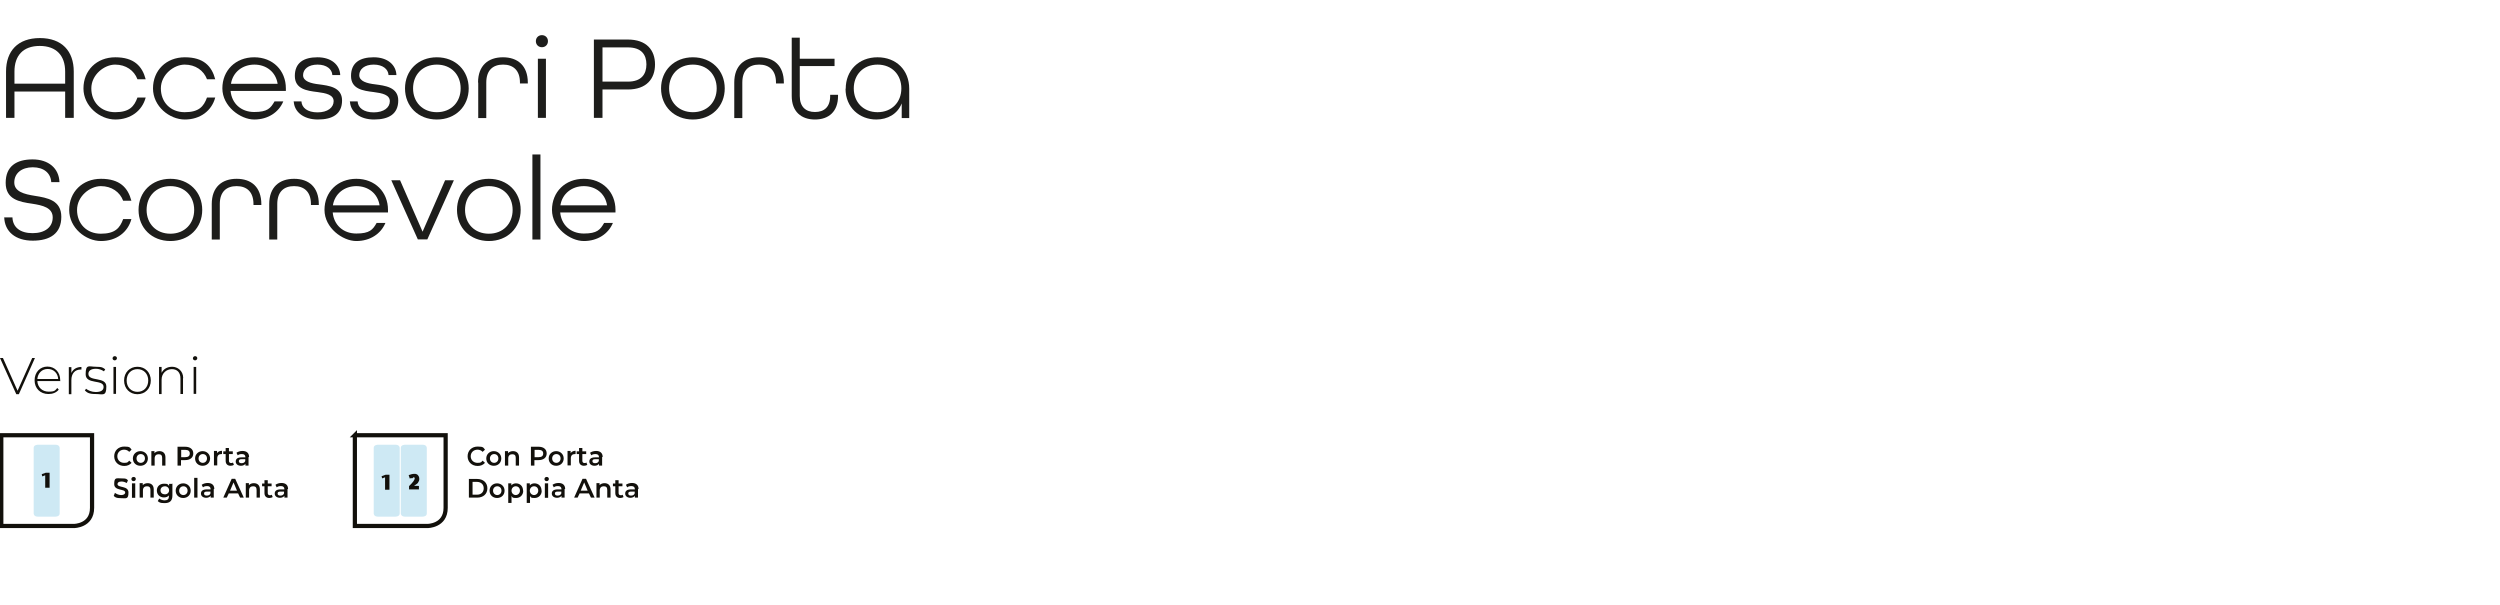 <?xml version="1.0" encoding="UTF-8"?>
<svg id="Livello_1" xmlns="http://www.w3.org/2000/svg" version="1.1" viewBox="0 0 1366 330.4">
  <!-- Generator: Adobe Illustrator 29.5.1, SVG Export Plug-In . SVG Version: 2.1.0 Build 141)  -->
  <g>
    <path d="M3.3,39.1c0-11.3,6.5-18.3,18.5-18.3s18.5,7.1,18.5,18.3v25.3h-4.7v-14.4H7.9v14.4H3.3s0-25.3,0-25.3ZM35.6,45.7v-6.6c0-8.6-4.7-14-13.9-14s-13.8,5.4-13.8,14v6.6h27.7Z" fill="#1d1d1b"/>
    <path d="M45.6,48.3c0-9.8,7.2-17,17.4-17s14.7,4.8,16.6,12h-4.5c-1.8-4.8-6.3-8-12.2-8s-13,5.5-13,13,5.2,13,13,13,10.4-3.1,12.2-8h4.5c-1.9,7.2-8.2,12-16.6,12s-17.4-7.2-17.4-17Z" fill="#1d1d1b"/>
    <path d="M83.6,48.3c0-9.8,7.2-17,17.4-17s14.7,4.8,16.6,12h-4.5c-1.8-4.8-6.3-8-12.2-8s-13,5.5-13,13,5.2,13,13,13,10.4-3.1,12.2-8h4.5c-1.9,7.2-8.2,12-16.6,12s-17.4-7.2-17.4-17Z" fill="#1d1d1b"/>
    <path d="M121.5,48.3c0-9.8,7.2-17,17.4-17s17.3,7.2,17.3,17v1.4h-30.2c.6,6.7,5.6,11.5,12.9,11.5s9-2.1,11.1-5.8h4.8c-2.5,6-8.4,9.9-15.9,9.9s-17.4-7.2-17.4-17ZM151.7,45.8c-1-6.5-6.2-10.5-12.7-10.5s-11.8,4.1-12.8,10.5h25.5Z" fill="#1d1d1b"/>
    <path d="M160.2,55.4h4.5c.2,3.5,3.3,6,8.8,6s8.8-2.6,8.8-6.1-4.1-4.4-8.8-5c-5.8-.7-12.4-1.6-12.4-8.8s4.8-10.2,12.4-10.2,12.2,4.2,12.4,9.7h-4.3c-.2-3.2-3.1-5.7-8.1-5.7s-7.9,2.5-7.9,5.8,4.2,4.5,8.8,5c5,.7,12.5,1.4,12.5,8.8s-5.2,10.4-13.2,10.4-13-4.3-13.2-10l-.3.1Z" fill="#1d1d1b"/>
    <path d="M190.9,55.4h4.5c.2,3.5,3.3,6,8.8,6s8.8-2.6,8.8-6.1-4.1-4.4-8.8-5c-5.8-.7-12.4-1.6-12.4-8.8s4.8-10.2,12.4-10.2,12.2,4.2,12.4,9.7h-4.3c-.2-3.2-3.1-5.7-8.1-5.7s-7.9,2.5-7.9,5.8,4.2,4.5,8.8,5c5,.7,12.5,1.4,12.5,8.8s-5.2,10.4-13.2,10.4-13-4.3-13.2-10l-.3.1Z" fill="#1d1d1b"/>
    <path d="M221.3,48.3c0-9.8,7.2-17,17.4-17s17.4,7.2,17.4,17-7.2,17-17.4,17-17.4-7.2-17.4-17h0ZM251.7,48.3c0-7.5-5.2-13-13-13s-13,5.5-13,13,5.2,13,13,13,13-5.5,13-13Z" fill="#1d1d1b"/>
    <path d="M261.2,45.1c0-9.3,5.6-13.8,13.6-13.8s13.6,4.5,13.6,13.9v.4h-4.3v-.5c0-6.7-3.7-9.8-9.2-9.8s-9.2,3-9.2,9.8v19.4h-4.4v-19.4h-.1Z" fill="#1d1d1b"/>
    <path d="M292.8,22.5c0-1.9,1.4-3.3,3.3-3.3s3.3,1.4,3.3,3.3-1.4,3.3-3.3,3.3-3.3-1.4-3.3-3.3ZM293.9,32.1h4.4v32.3h-4.4s0-32.3,0-32.3Z" fill="#1d1d1b"/>
    <path d="M324.5,21.6h18.5c10.3,0,14.9,5.8,14.9,13.6s-4.6,13.7-14.9,13.7h-13.8v15.5h-4.7V21.6ZM343.1,44.6c7.4,0,10.1-4.1,10.1-9.4s-2.7-9.3-10.1-9.3h-13.9v18.7h13.9Z" fill="#1d1d1b"/>
    <path d="M361.2,48.3c0-9.8,7.2-17,17.4-17s17.4,7.2,17.4,17-7.2,17-17.4,17-17.4-7.2-17.4-17ZM391.6,48.3c0-7.5-5.2-13-13-13s-13,5.5-13,13,5.2,13,13,13,13-5.5,13-13Z" fill="#1d1d1b"/>
    <path d="M401.2,45.1c0-9.3,5.6-13.8,13.6-13.8s13.5,4.5,13.5,13.9v.4h-4.3v-.5c0-6.7-3.7-9.8-9.2-9.8s-9.2,3-9.2,9.8v19.4h-4.4v-19.4Z" fill="#1d1d1b"/>
    <path d="M432.6,52.5v-31.9h4.4v11.5h19v4h-19v16.4c0,5.9,3.3,8.7,8.3,8.7s8.3-2.7,8.3-8.7v-.7h4.3v.7c0,8.5-5.1,12.8-12.6,12.8s-12.7-4.3-12.7-12.8h0Z" fill="#1d1d1b"/>
    <path d="M462.1,48.5c0-10.1,7.2-17.2,17.4-17.2s17.3,7,17.3,17.2v16h-4.1v-8c-2.3,5.8-7.7,8.8-13.9,8.8-9.1,0-16.8-6.5-16.8-16.8h.1ZM492.5,48.3c0-7.5-5.2-13-13-13s-13,5.5-13,13,5.2,13,13,13,13-5.5,13-13Z" fill="#1d1d1b"/>
    <path d="M2.2,118.8h4.6c.2,5.4,4.2,8.6,11,8.6s11-3.3,11-8.6-5.4-6.6-11.3-7.5c-6.9-1-14.4-2.3-14.4-11.4s5.9-12.8,14.7-12.8,14.4,4.9,14.7,12.4h-4.5c-.3-4.9-4-8.1-10.1-8.1s-10.1,3.3-10.1,8.3,5.4,6.4,11.2,7.3c6.9,1.1,14.5,2.4,14.5,11.5s-6.2,13-15.6,13-15.4-4.9-15.6-12.9l-.1.2Z" fill="#1d1d1b"/>
    <path d="M37.8,114.7c0-9.8,7.2-17,17.4-17s14.7,4.8,16.6,12h-4.5c-1.8-4.8-6.3-8-12.2-8s-13,5.5-13,13,5.2,13,13,13,10.4-3.1,12.2-8h4.5c-1.9,7.2-8.2,12-16.6,12s-17.4-7.2-17.4-17Z" fill="#1d1d1b"/>
    <path d="M75.7,114.7c0-9.8,7.2-17,17.4-17s17.4,7.2,17.4,17-7.2,17-17.4,17-17.4-7.2-17.4-17ZM106.1,114.7c0-7.5-5.2-13-13-13s-13,5.5-13,13,5.2,13,13,13,13-5.5,13-13Z" fill="#1d1d1b"/>
    <path d="M115.7,111.5c0-9.3,5.6-13.8,13.6-13.8s13.5,4.5,13.5,13.9v.4h-4.3v-.5c0-6.7-3.7-9.8-9.2-9.8s-9.2,3-9.2,9.8v19.4h-4.4s0-19.4,0-19.4Z" fill="#1d1d1b"/>
    <path d="M147.1,111.5c0-9.3,5.6-13.8,13.6-13.8s13.5,4.5,13.5,13.9v.4h-4.3v-.5c0-6.7-3.7-9.8-9.2-9.8s-9.2,3-9.2,9.8v19.4h-4.4v-19.4h0Z" fill="#1d1d1b"/>
    <path d="M177.3,114.7c0-9.8,7.2-17,17.4-17s17.3,7.2,17.3,17v1.4h-30.2c.6,6.7,5.6,11.5,12.9,11.5s9-2.1,11.1-5.8h4.8c-2.5,6-8.4,9.9-15.9,9.9s-17.4-7.2-17.4-17h0ZM207.4,112.2c-1-6.5-6.2-10.5-12.7-10.5s-11.8,4.1-12.8,10.5h25.5Z" fill="#1d1d1b"/>
    <path d="M213.7,98.5h4.9l12.3,28.1,12.3-28.1h4.8l-14.5,32.3h-5.2l-14.5-32.3h-.1Z" fill="#1d1d1b"/>
    <path d="M249.7,114.7c0-9.8,7.2-17,17.4-17s17.4,7.2,17.4,17-7.2,17-17.4,17-17.4-7.2-17.4-17h0ZM280.1,114.7c0-7.5-5.2-13-13-13s-13,5.5-13,13,5.2,13,13,13,13-5.5,13-13Z" fill="#1d1d1b"/>
    <path d="M290.9,84.4h4.4v46.5h-4.4s0-46.5,0-46.5Z" fill="#1d1d1b"/>
    <path d="M301.6,114.7c0-9.8,7.2-17,17.4-17s17.3,7.2,17.3,17v1.4h-30.2c.6,6.7,5.6,11.5,12.9,11.5s9-2.1,11.1-5.8h4.8c-2.5,6-8.4,9.9-15.9,9.9s-17.4-7.2-17.4-17h0ZM331.7,112.2c-1-6.5-6.2-10.5-12.7-10.5s-11.8,4.1-12.8,10.5h25.5Z" fill="#1d1d1b"/>
  </g>
  <g>
    <path d="M193.9,237.8v49.6h39.7s9.9,0,9.9-9.9v-39.7h-49.6Z" fill="none" stroke="#12100b" stroke-width="2.3"/>
    <path d="M219,280.6s0,1.7,2.3,1.7h9.6s2.3,0,2.3-1.7v-35.9s0-1.7-2.3-1.7h-9.6s-2.3,0-2.3,1.7v35.9Z" fill="#cee9f4"/>
    <path d="M204.2,280.6s0,1.7,2.3,1.7h9.6s2.3,0,2.3-1.7v-35.9s0-1.7-2.3-1.7h-9.6s-2.3,0-2.3,1.7v35.9Z" fill="#cee9f4"/>
    <path d="M210.4,267.5v-6.7l-1.6.6-.3-1.2,2.2-.8h2.1v8.2h-2.4v-.1Z" fill="#12100b"/>
    <path d="M225.4,261.3h-1s-.2,0-.2.1c0,0-.2,0-.3.1l-.6-1.9c.5-.2,1.1-.4,1.6-.5s1-.2,1.5-.2.8,0,1.2.2c.3.1.6.3.8.6s.4.5.5.8.2.7.2,1.1,0,.7-.2,1.2c-.2.3-.4.7-.6,1.1-.3.3-.6.6-1,.8-.3.3-.7.5-1.1.7h-.2c0,.1,2.9.1,2.9.1v1.9h-5.4v-1.8c.4-.4.8-.8,1.3-1.3.4-.4.6-.7,1-1.2.2-.3.4-.6.6-1,.1-.3.2-.5.2-.7v-.3s-.1-.2-.2-.2-.2,0-.3-.1h-.3l-.3.4-.1.1Z" fill="#12100b"/>
    <path d="M255.5,249.3c0-3.1,2.3-5.3,5.5-5.3s3.1.6,4,1.7l-1.3,1.2c-.7-.8-1.7-1.2-2.8-1.2-2.1,0-3.7,1.5-3.7,3.6s1.6,3.6,3.7,3.6,2-.4,2.8-1.2l1.3,1.2c-1,1.1-2.3,1.7-4,1.7-3.2,0-5.5-2.2-5.5-5.3Z" fill="#12100b"/>
    <path d="M265.7,250.5c0-2.3,1.8-4,4.1-4s4.1,1.7,4.1,4-1.7,4-4.1,4-4.1-1.7-4.1-4ZM272.3,250.5c0-1.5-1-2.4-2.3-2.4s-2.3,1-2.3,2.4,1,2.4,2.3,2.4,2.3-1,2.3-2.4Z" fill="#12100b"/>
    <path d="M283.6,249.9v4.5h-1.8v-4.2c0-1.4-.6-2-1.9-2s-2.2.7-2.2,2.3v3.9h-1.8v-7.9h1.7v1.1c.6-.7,1.6-1.1,2.7-1.1,1.9,0,3.3,1.1,3.3,3.4h.1-.1Z" fill="#12100b"/>
    <path d="M298.7,247.8c0,2.2-1.7,3.6-4.4,3.6h-2.3v3h-1.9v-10.3h4.2c2.7,0,4.4,1.4,4.4,3.6h0v.1ZM296.8,247.8c0-1.3-.8-2-2.5-2h-2.2v4h2.2c1.7,0,2.5-.7,2.5-2Z" fill="#12100b"/>
    <path d="M299.8,250.5c0-2.3,1.8-4,4.1-4s4.1,1.7,4.1,4-1.7,4-4.1,4-4.1-1.7-4.1-4ZM306.3,250.5c0-1.5-1-2.4-2.3-2.4s-2.3,1-2.3,2.4,1,2.4,2.3,2.4,2.3-1,2.3-2.4Z" fill="#12100b"/>
    <path d="M314.5,246.4v1.7h-.4c-1.4,0-2.2.8-2.2,2.4v3.8h-1.8v-7.9h1.7v1.2c.5-.8,1.5-1.3,2.8-1.3l-.1.1Z" fill="#12100b"/>
    <path d="M320.9,254c-.4.3-1.1.5-1.8.5-1.7,0-2.7-1-2.7-2.7v-3.7h-1.3v-1.5h1.3v-1.8h1.8v1.8h2.1v1.5h-2.1v3.7c0,.7.4,1.2,1.1,1.2s.7,0,1.1-.3l.5,1.3Z" fill="#12100b"/>
    <path d="M329,249.8v4.6h-1.7v-1c-.4.6-1.3,1.1-2.4,1.1-1.8,0-2.9-1-2.9-2.3s.8-2.3,3.3-2.3h2c0-1.2-.6-1.8-1.9-1.8s-1.8.3-2.3.7l-.7-1.4c.8-.6,2-1,3.3-1,2.2,0,3.6,1.1,3.6,3.3h-.2l-.1.1ZM327.2,251.9v-1h-1.9c-1.3,0-1.6.4-1.6,1.1s.5,1.1,1.5,1.1,1.7-.4,2-1.2h0Z" fill="#12100b"/>
    <path d="M256.2,261.7h4.5c3.3,0,5.6,2,5.6,5.1s-2.2,5.1-5.6,5.1h-4.5v-10.3h0v.1ZM260.6,270.3c2.3,0,3.7-1.4,3.7-3.5s-1.5-3.5-3.7-3.5h-2.4v7h2.4Z" fill="#12100b"/>
    <path d="M267.5,268.1c0-2.3,1.8-4,4.1-4s4.1,1.7,4.1,4-1.7,4-4.1,4-4.1-1.7-4.1-4ZM274,268.1c0-1.5-1-2.4-2.3-2.4s-2.3,1-2.3,2.4,1,2.4,2.3,2.4,2.3-1,2.3-2.4Z" fill="#12100b"/>
    <path d="M285.9,268.1c0,2.4-1.7,4-3.9,4s-1.9-.3-2.5-1.1v3.8h-1.8v-10.7h1.7v1.1c.6-.7,1.5-1.1,2.5-1.1,2.3,0,3.9,1.6,3.9,4h.1,0ZM284.1,268.1c0-1.5-1-2.4-2.3-2.4s-2.3,1-2.3,2.4,1.1,2.4,2.3,2.4,2.3-1,2.3-2.4Z" fill="#12100b"/>
    <path d="M296,268.1c0,2.4-1.7,4-3.9,4s-1.9-.3-2.5-1.1v3.8h-1.8v-10.7h1.7v1.1c.6-.7,1.5-1.1,2.5-1.1,2.3,0,3.9,1.6,3.9,4h.1,0ZM294.1,268.1c0-1.5-1-2.4-2.3-2.4s-2.3,1-2.3,2.4,1.1,2.4,2.3,2.4,2.3-1,2.3-2.4Z" fill="#12100b"/>
    <path d="M297.5,261.7c0-.6.5-1.1,1.2-1.1s1.2.4,1.2,1.1-.5,1.2-1.2,1.2-1.2-.5-1.2-1.1h0v-.1ZM297.7,264.1h1.8v7.9h-1.8v-7.9Z" fill="#12100b"/>
    <path d="M308.5,267.3v4.6h-1.7v-1c-.4.6-1.3,1.1-2.4,1.1-1.8,0-2.9-1-2.9-2.3s.8-2.3,3.3-2.3h2c0-1.2-.6-1.8-1.9-1.8s-1.8.3-2.3.7l-.7-1.4c.8-.6,2-1,3.3-1,2.2,0,3.6,1.1,3.6,3.3h-.2l-.1.1ZM306.7,269.6v-1h-1.9c-1.3,0-1.6.4-1.6,1.1s.5,1.1,1.5,1.1,1.7-.4,2-1.2Z" fill="#12100b"/>
    <path d="M321.8,269.6h-5.1l-1.1,2.3h-1.9l4.6-10.3h1.9l4.7,10.3h-2l-1.1-2.3ZM321.1,268.1l-1.9-4.5-1.9,4.5h3.8Z" fill="#12100b"/>
    <path d="M333.6,267.4v4.5h-1.8v-4.2c0-1.4-.6-2-1.9-2s-2.2.7-2.2,2.3v3.9h-1.8v-7.9h1.7v1.1c.6-.7,1.6-1.1,2.7-1.1,1.9,0,3.3,1.1,3.3,3.4h.1-.1Z" fill="#12100b"/>
    <path d="M340.7,271.6c-.4.3-1.1.5-1.8.5-1.7,0-2.7-1-2.7-2.7v-3.7h-1.3v-1.5h1.3v-1.8h1.8v1.8h2.1v1.5h-2.1v3.7c0,.7.4,1.2,1.1,1.2s.7,0,1.1-.3l.5,1.3Z" fill="#12100b"/>
    <path d="M348.6,267.3v4.6h-1.7v-1c-.4.6-1.3,1.1-2.4,1.1-1.8,0-2.9-1-2.9-2.3s.8-2.3,3.3-2.3h2c0-1.2-.6-1.8-1.9-1.8s-1.8.3-2.3.7l-.7-1.4c.8-.6,2-1,3.3-1,2.2,0,3.6,1.1,3.6,3.3h-.2l-.1.1ZM346.8,269.6v-1h-1.9c-1.3,0-1.6.4-1.6,1.1s.5,1.1,1.5,1.1,1.7-.4,2-1.2Z" fill="#12100b"/>
    <path d="M.7,237.8v49.6h39.7s9.9,0,9.9-9.9v-39.7H.7Z" fill="none" stroke="#12100b" stroke-width="2.3"/>
    <path d="M18.4,280.6s0,1.7,2.3,1.7h9.6s2.3,0,2.3-1.7v-35.9s0-1.7-2.3-1.7h-9.6s-2.3,0-2.3,1.7v35.9Z" fill="#cee9f4"/>
    <path d="M24.7,266.4v-6.7l-1.6.6-.3-1.2,2.2-.8h2.1v8.2h-2.4v-.1Z" fill="#12100b"/>
    <path d="M62.4,249.3c0-3.1,2.3-5.3,5.5-5.3s3.1.6,4,1.7l-1.3,1.2c-.7-.8-1.7-1.2-2.8-1.2-2.1,0-3.7,1.5-3.7,3.6s1.6,3.6,3.7,3.6,2-.4,2.8-1.2l1.3,1.2c-1,1.1-2.3,1.7-4,1.7-3.2,0-5.5-2.2-5.5-5.3Z" fill="#12100b"/>
    <path d="M72.6,250.5c0-2.3,1.8-4,4.1-4s4.1,1.7,4.1,4-1.7,4-4.1,4-4.1-1.7-4.1-4h0ZM79.2,250.5c0-1.5-1-2.4-2.3-2.4s-2.3,1-2.3,2.4,1,2.4,2.3,2.4,2.3-1,2.3-2.4Z" fill="#12100b"/>
    <path d="M90.4,249.9v4.5h-1.8v-4.2c0-1.4-.6-2-1.9-2s-2.2.7-2.2,2.3v3.9h-1.8v-7.9h1.7v1.1c.6-.7,1.6-1.1,2.7-1.1,1.9,0,3.3,1.1,3.3,3.4h.1-.1Z" fill="#12100b"/>
    <path d="M105.6,247.8c0,2.2-1.7,3.6-4.4,3.6h-2.3v3h-1.9v-10.3h4.2c2.7,0,4.4,1.4,4.4,3.6h0v.1ZM103.7,247.8c0-1.3-.8-2-2.5-2h-2.2v4h2.2c1.7,0,2.5-.7,2.5-2Z" fill="#12100b"/>
    <path d="M106.6,250.5c0-2.3,1.8-4,4.1-4s4.1,1.7,4.1,4-1.7,4-4.1,4-4.1-1.7-4.1-4ZM113.1,250.5c0-1.5-1-2.4-2.3-2.4s-2.3,1-2.3,2.4,1,2.4,2.3,2.4,2.3-1,2.3-2.4Z" fill="#12100b"/>
    <path d="M121.3,246.4v1.7h-.4c-1.4,0-2.2.8-2.2,2.4v3.8h-1.8v-7.9h1.7v1.2c.5-.8,1.5-1.3,2.8-1.3l-.1.1Z" fill="#12100b"/>
    <path d="M127.8,254c-.4.3-1.1.5-1.8.5-1.7,0-2.7-1-2.7-2.7v-3.7h-1.3v-1.5h1.3v-1.8h1.8v1.8h2.1v1.5h-2.1v3.7c0,.7.4,1.2,1.1,1.2s.7,0,1.1-.3l.5,1.3Z" fill="#12100b"/>
    <path d="M135.8,249.8v4.6h-1.7v-1c-.4.6-1.3,1.1-2.4,1.1-1.8,0-2.9-1-2.9-2.3s.8-2.3,3.3-2.3h2c0-1.2-.6-1.8-1.9-1.8s-1.8.3-2.3.7l-.7-1.4c.8-.6,2-1,3.3-1,2.2,0,3.6,1.1,3.6,3.3h-.2l-.1.1ZM134,251.9v-1h-1.9c-1.3,0-1.6.4-1.6,1.1s.5,1.1,1.5,1.1,1.7-.4,2-1.2h0Z" fill="#12100b"/>
    <path d="M62.2,270.8l.6-1.5c.8.6,2.1,1.2,3.4,1.2s2.2-.5,2.2-1.4c0-2.2-6-.7-6-4.6s1.3-3.1,4.1-3.1,2.5.3,3.4,1l-.6,1.5c-1-.5-1.9-.8-2.9-.8-1.6,0-2.2.6-2.2,1.4,0,2.2,6,.7,6,4.6s-1.4,3.1-4.1,3.1-3.2-.5-4-1.3h.1v-.1Z" fill="#12100b"/>
    <path d="M71.8,261.7c0-.6.5-1.1,1.2-1.1s1.2.4,1.2,1.1-.5,1.2-1.2,1.2-1.2-.5-1.2-1.1h0v-.1ZM72.1,264.1h1.8v7.9h-1.8v-7.9Z" fill="#12100b"/>
    <path d="M84,267.4v4.5h-1.8v-4.2c0-1.4-.6-2-1.9-2s-2.2.7-2.2,2.3v3.9h-1.8v-7.9h1.7v1.1c.6-.7,1.6-1.1,2.7-1.1,1.9,0,3.3,1.1,3.3,3.4h.1-.1Z" fill="#12100b"/>
    <path d="M94.2,264.1v6.7c0,2.9-1.5,4.1-4.2,4.1s-2.9-.4-3.8-1.1l.8-1.4c.6.5,1.8,1,2.9,1,1.7,0,2.4-.7,2.4-2.3v-.4c-.6.7-1.6,1.1-2.7,1.1-2.2,0-3.9-1.5-3.9-3.8s1.7-3.7,3.9-3.7,2,.3,2.8,1.2v-1.1h1.7v-.2l.1-.1ZM92.4,267.9c0-1.3-1-2.2-2.3-2.2s-2.4.8-2.4,2.2,1,2.2,2.4,2.2,2.3-1,2.3-2.2Z" fill="#12100b"/>
    <path d="M96,268.1c0-2.3,1.8-4,4.1-4s4.1,1.7,4.1,4-1.7,4-4.1,4-4.1-1.7-4.1-4ZM102.5,268.1c0-1.5-1-2.4-2.3-2.4s-2.3,1-2.3,2.4,1,2.4,2.3,2.4,2.3-1,2.3-2.4Z" fill="#12100b"/>
    <path d="M106.1,261.1h1.8v10.8h-1.8v-10.8Z" fill="#12100b"/>
    <path d="M116.8,267.3v4.6h-1.7v-1c-.4.6-1.3,1.1-2.4,1.1-1.8,0-2.9-1-2.9-2.3s.8-2.3,3.3-2.3h2c0-1.2-.6-1.8-1.9-1.8s-1.8.3-2.3.7l-.7-1.4c.8-.6,2-1,3.3-1,2.2,0,3.6,1.1,3.6,3.3h-.2l-.1.1ZM115,269.6v-1h-1.9c-1.3,0-1.6.4-1.6,1.1s.5,1.1,1.5,1.1,1.7-.4,2-1.2Z" fill="#12100b"/>
    <path d="M130.1,269.6h-5.1l-1.1,2.3h-1.9l4.6-10.3h1.9l4.7,10.3h-2l-1.1-2.3h0ZM129.5,268.1l-1.9-4.5-1.9,4.5h3.8Z" fill="#12100b"/>
    <path d="M142,267.4v4.5h-1.8v-4.2c0-1.4-.6-2-1.9-2s-2.2.7-2.2,2.3v3.9h-1.8v-7.9h1.7v1.1c.6-.7,1.6-1.1,2.7-1.1,1.9,0,3.3,1.1,3.3,3.4h.1-.1Z" fill="#12100b"/>
    <path d="M149,271.6c-.4.3-1.1.5-1.8.5-1.7,0-2.7-1-2.7-2.7v-3.7h-1.3v-1.5h1.3v-1.8h1.8v1.8h2.1v1.5h-2.1v3.7c0,.7.4,1.2,1.1,1.2s.7,0,1.1-.3l.5,1.3h0Z" fill="#12100b"/>
    <path d="M157.1,267.3v4.6h-1.7v-1c-.4.6-1.3,1.1-2.4,1.1-1.8,0-2.9-1-2.9-2.3s.8-2.3,3.3-2.3h2c0-1.2-.6-1.8-1.9-1.8s-1.8.3-2.3.7l-.7-1.4c.8-.6,2-1,3.3-1,2.2,0,3.6,1.1,3.6,3.3h-.2l-.1.1ZM155.2,269.6v-1h-1.9c-1.3,0-1.6.4-1.6,1.1s.5,1.1,1.5,1.1,1.7-.4,2-1.2Z" fill="#12100b"/>
    <path d="M19.1,195.6l-8.8,19.8h-1.4L0,195.6h1.6l8,17.9,8-17.9h1.5Z" fill="#12100b"/>
    <path d="M33.1,208.2h-12.7c.2,3.5,2.7,5.8,6.2,5.8s3.5-.7,4.7-2l.8.9c-1.3,1.6-3.3,2.4-5.6,2.4-4.5,0-7.6-3.1-7.6-7.5s3-7.5,7-7.5,7,3,7,7.4,0,.3,0,.4h0l.2.1ZM20.5,207.1h11.3c-.2-3.2-2.5-5.5-5.7-5.5s-5.4,2.3-5.7,5.5h.1Z" fill="#12100b"/>
    <path d="M44.5,200.5v1.4h-.3c-3.3,0-5.2,2.2-5.2,5.8v7.7h-1.4v-14.8h1.4v3.2c.9-2.1,2.9-3.3,5.6-3.3h-.1Z" fill="#12100b"/>
    <path d="M46.3,213.5l.7-1.1c1.1.9,3.1,1.8,5.3,1.8,3.1,0,4.3-1.1,4.3-2.8,0-4.3-9.8-1.1-9.8-6.9s1.9-4.1,5.6-4.1,3.9.6,5.1,1.4l-.7,1.1c-1.3-.9-2.9-1.4-4.4-1.4-2.9,0-4.1,1.2-4.1,2.8,0,4.4,9.8,1.3,9.8,6.9s-2,4.1-5.8,4.1-4.7-.8-5.9-1.9l-.1.1Z" fill="#12100b"/>
    <path d="M61.5,195.8c0-.6.5-1.2,1.2-1.2s1.2.5,1.2,1.1-.5,1.2-1.2,1.2-1.2-.5-1.2-1.1ZM62,200.5h1.4v14.7h-1.4v-14.7Z" fill="#12100b"/>
    <path d="M67.8,207.9c0-4.4,3.1-7.5,7.3-7.5s7.3,3.1,7.3,7.5-3.1,7.5-7.3,7.5-7.3-3.1-7.3-7.5ZM81,207.9c0-3.7-2.5-6.2-5.9-6.2s-5.9,2.5-5.9,6.2,2.5,6.2,5.9,6.2,5.9-2.5,5.9-6.2Z" fill="#12100b"/>
    <path d="M100,206.7v8.6h-1.4v-8.5c0-3.3-1.8-5.1-4.7-5.1s-5.6,2.2-5.6,5.7v7.9h-1.4v-14.8h1.4v3.2c1-2,3-3.3,5.8-3.3s6,2.1,6,6.2l-.1.1Z" fill="#12100b"/>
    <path d="M105.4,195.8c0-.6.5-1.2,1.2-1.2s1.2.5,1.2,1.1-.5,1.2-1.2,1.2-1.2-.5-1.2-1.1ZM105.8,200.5h1.4v14.7h-1.4v-14.7Z" fill="#12100b"/>
  </g>
</svg>